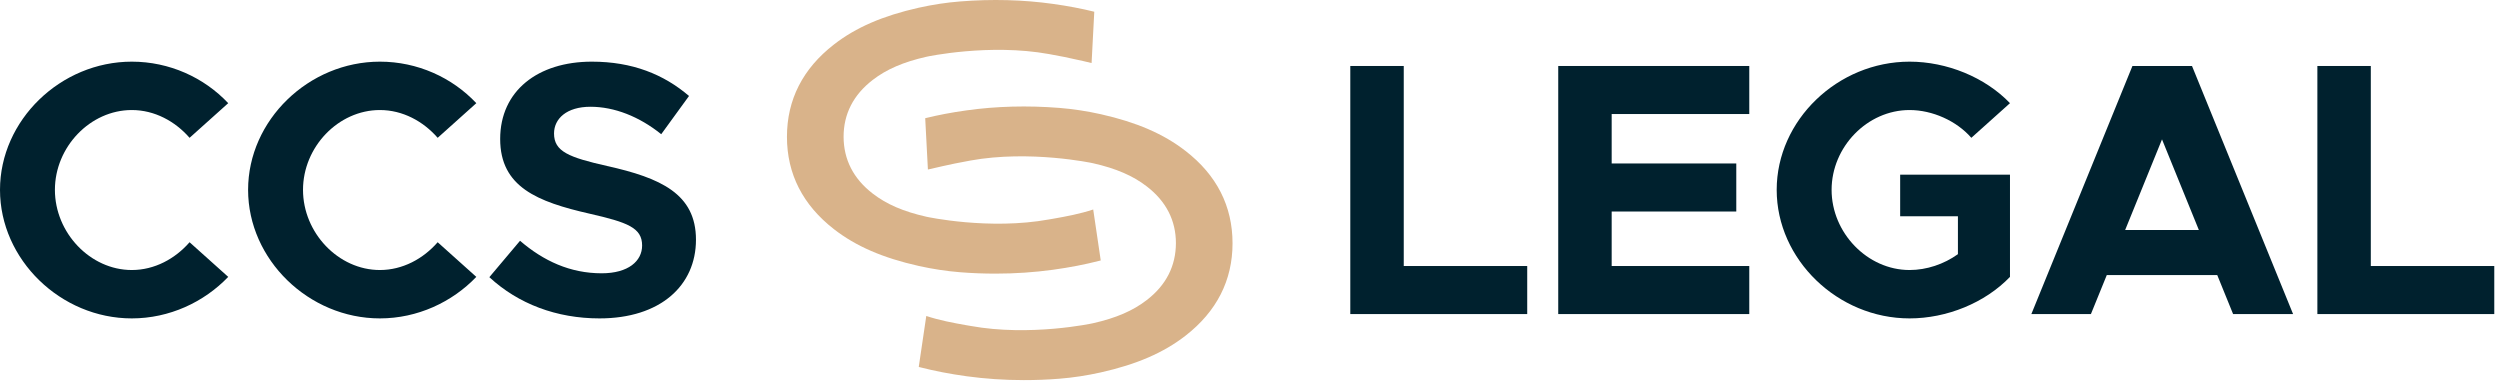 <svg width="142" height="22" viewBox="0 0 142 22" fill="none" xmlns="http://www.w3.org/2000/svg">
<path d="M86.746 15.11V17.839H76.697V3.748H79.733V15.11H86.746Z" fill="#00212E"/>
<path d="M91.543 6.477V9.285H98.621V12.014H91.543V15.11H99.359V17.839H88.508V3.748H99.359V6.477H91.543Z" fill="#00212E"/>
<path d="M107.934 9.921H114.167V15.727C112.751 17.203 110.579 18.085 108.463 18.085C104.383 18.085 100.916 14.743 100.916 10.784C100.916 6.825 104.383 3.502 108.463 3.502C110.575 3.502 112.751 4.384 114.167 5.86L111.972 7.828C111.131 6.862 109.758 6.25 108.463 6.25C106.063 6.25 104.035 8.343 104.035 10.784C104.035 13.225 106.068 15.337 108.463 15.337C109.428 15.337 110.412 15.008 111.21 14.437V12.283H107.929V9.925L107.934 9.921Z" fill="#00212E"/>
<path d="M125.94 15.625H119.665L118.764 17.839H115.381L121.122 3.748H124.506L130.247 17.839H126.84L125.94 15.625ZM124.895 13.063L122.802 7.916L120.709 13.063H124.891H124.895Z" fill="#00212E"/>
<path d="M141.675 15.11V17.839H131.627V3.748H134.662V15.11H141.675Z" fill="#00212E"/>
<path d="M0 10.784C0 6.825 3.444 3.502 7.486 3.502C9.621 3.502 11.589 4.402 12.963 5.86L10.768 7.828C9.946 6.885 8.777 6.25 7.486 6.25C5.129 6.25 3.119 8.343 3.119 10.784C3.119 13.225 5.129 15.337 7.486 15.337C8.777 15.337 9.946 14.701 10.768 13.759L12.963 15.727C11.589 17.161 9.621 18.085 7.486 18.085C3.444 18.085 0 14.743 0 10.784Z" fill="#00212E"/>
<path d="M14.092 10.784C14.092 6.825 17.536 3.502 21.578 3.502C23.713 3.502 25.681 4.402 27.055 5.86L24.86 7.828C24.038 6.885 22.868 6.25 21.578 6.25C19.22 6.25 17.211 8.343 17.211 10.784C17.211 13.225 19.22 15.337 21.578 15.337C22.868 15.337 24.038 14.701 24.86 13.759L27.055 15.727C25.681 17.161 23.713 18.085 21.578 18.085C17.536 18.085 14.092 14.743 14.092 10.784Z" fill="#00212E"/>
<path d="M27.793 15.746L29.538 13.676C30.87 14.822 32.388 15.523 34.175 15.523C35.692 15.523 36.472 14.827 36.472 13.945C36.472 12.938 35.651 12.631 33.497 12.139C30.522 11.462 28.41 10.622 28.41 7.893C28.41 5.164 30.545 3.502 33.618 3.502C35.915 3.502 37.697 4.221 39.136 5.451L37.558 7.623C36.305 6.616 34.894 6.064 33.539 6.064C32.184 6.064 31.469 6.742 31.469 7.582C31.469 8.607 32.309 8.937 34.486 9.429C37.521 10.107 39.531 11.007 39.531 13.615C39.531 16.224 37.502 18.085 34.054 18.085C31.613 18.085 29.441 17.263 27.798 15.746H27.793Z" fill="#00212E"/>
<path d="M62.099 11.898C61.357 12.144 60.568 12.293 59.802 12.427L59.584 12.464C56.2 13.082 52.654 12.321 52.622 12.311C51.322 12.019 50.352 11.601 49.568 10.993C48.473 10.149 47.92 9.062 47.916 7.768C47.916 6.473 48.473 5.387 49.568 4.542C50.352 3.934 51.327 3.516 52.622 3.224C52.659 3.214 56.205 2.458 59.584 3.071L59.802 3.112C60.248 3.191 60.698 3.279 61.148 3.386C61.347 3.428 61.649 3.493 62.002 3.581L62.155 0.666C61.44 0.49 60.675 0.342 59.807 0.221C58.117 -0.016 56.34 -0.062 54.534 0.082C53.768 0.142 52.975 0.263 52.181 0.439C50.143 0.898 48.617 1.558 47.373 2.523C45.6 3.897 44.699 5.66 44.699 7.772C44.699 9.884 45.604 11.648 47.373 13.021C48.617 13.987 50.148 14.65 52.181 15.105C52.975 15.282 53.764 15.402 54.534 15.463C55.212 15.518 55.889 15.542 56.558 15.542C57.667 15.542 58.753 15.467 59.807 15.323C60.777 15.189 61.626 15.022 62.41 14.822L62.522 14.794L62.095 11.903L62.099 11.898Z" fill="#D9B38A"/>
<path d="M52.608 17.946C53.35 18.192 54.139 18.341 54.905 18.475L55.123 18.512C58.507 19.13 62.053 18.369 62.085 18.359C63.385 18.067 64.355 17.649 65.139 17.041C66.235 16.196 66.787 15.11 66.792 13.815C66.792 12.521 66.235 11.434 65.139 10.59C64.355 9.982 63.38 9.564 62.085 9.272C62.048 9.262 58.502 8.506 55.123 9.118L54.905 9.16C54.46 9.239 54.01 9.332 53.559 9.434C53.36 9.476 53.058 9.545 52.705 9.629L52.552 6.714C53.267 6.538 54.033 6.389 54.901 6.269C56.59 6.032 58.368 5.986 60.173 6.129C60.939 6.19 61.733 6.31 62.526 6.487C64.564 6.946 66.091 7.605 67.335 8.571C69.108 9.94 70.008 11.708 70.008 13.82C70.008 15.932 69.103 17.695 67.335 19.069C66.091 20.035 64.559 20.698 62.526 21.153C61.733 21.33 60.944 21.45 60.173 21.511C59.495 21.566 58.818 21.59 58.15 21.59C57.04 21.59 55.954 21.515 54.901 21.371C53.931 21.237 53.081 21.07 52.297 20.87L52.185 20.842L52.612 17.951L52.608 17.946Z" fill="#D9B38A"/>
</svg>
